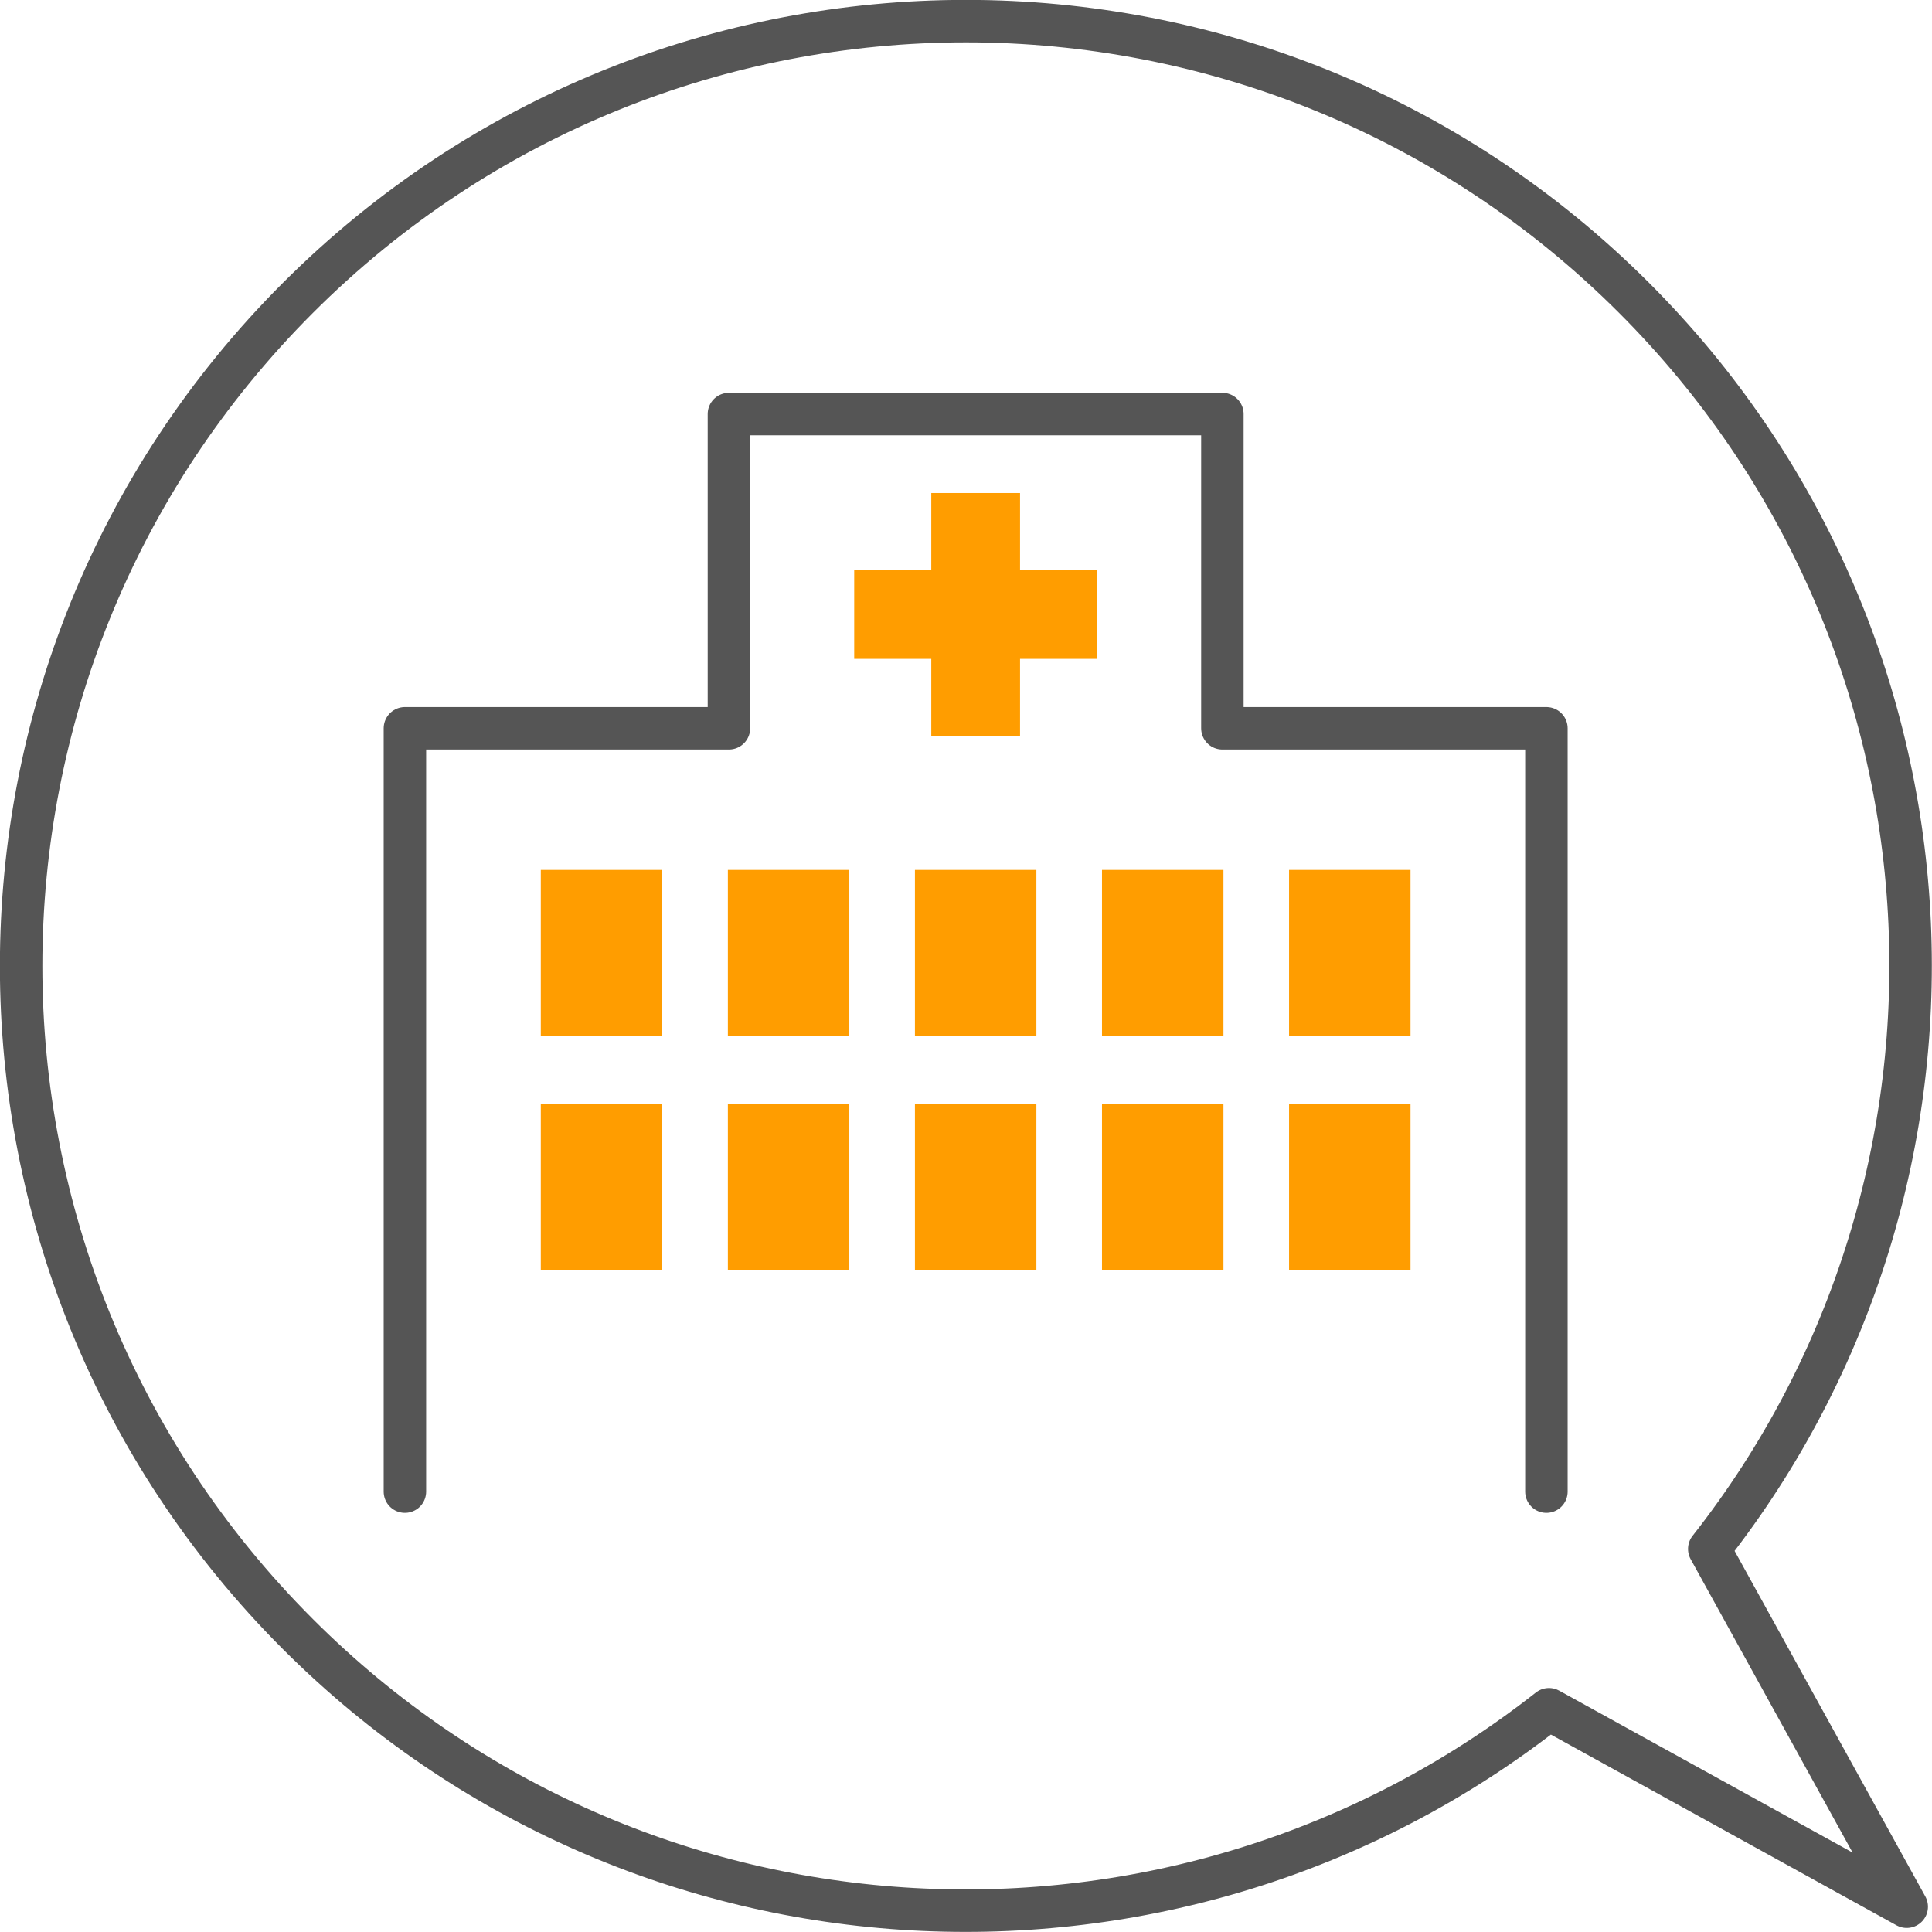 <?xml version="1.0" encoding="UTF-8"?>
<svg id="_レイヤー_2" data-name="レイヤー 2" xmlns="http://www.w3.org/2000/svg" viewBox="0 0 90.99 90.99">
  <defs>
    <style>
      .cls-1 {
        fill: none;
        stroke: #555;
        stroke-linecap: round;
        stroke-linejoin: round;
        stroke-width: 2px;
      }

      .cls-2 {
        fill: #ff9d00;
        stroke-width: 0px;
      }
    </style>
  </defs>
  <g id="line">
    <g>
      <path class="cls-1" d="m76.96,14.03c-17.38-17.38-45.55-17.38-62.93,0-17.38,17.38-17.38,45.55,0,62.93,16.1,16.1,41.46,17.27,58.92,3.54l16.85,9.3-9.3-16.85c13.73-17.46,12.55-42.82-3.54-58.92Z"/>
      <polyline class="cls-1" points="72.83 70.25 72.83 34.3 57.57 34.3 57.57 19.5 34.33 19.5 34.33 34.3 19.07 34.3 19.07 70.25"/>
      <polygon class="cls-2" points="51.67 26.86 48.04 26.86 48.04 23.22 43.86 23.22 43.86 26.86 40.23 26.86 40.23 31.03 43.86 31.03 43.86 34.67 48.04 34.67 48.04 31.03 51.67 31.03 51.67 26.86"/>
      <g>
        <rect class="cls-2" x="25.47" y="40.97" width="5.72" height="7.81"/>
        <rect class="cls-2" x="34.28" y="40.97" width="5.72" height="7.81"/>
        <rect class="cls-2" x="43.09" y="40.97" width="5.72" height="7.81"/>
        <rect class="cls-2" x="51.9" y="40.97" width="5.72" height="7.81"/>
        <rect class="cls-2" x="60.71" y="40.97" width="5.72" height="7.81"/>
      </g>
      <g>
        <rect class="cls-2" x="25.47" y="52.01" width="5.72" height="7.81"/>
        <rect class="cls-2" x="34.28" y="52.01" width="5.72" height="7.81"/>
        <rect class="cls-2" x="43.09" y="52.01" width="5.72" height="7.81"/>
        <rect class="cls-2" x="51.9" y="52.01" width="5.72" height="7.81"/>
        <rect class="cls-2" x="60.71" y="52.01" width="5.72" height="7.81"/>
      </g>
    </g>
  </g>
</svg>